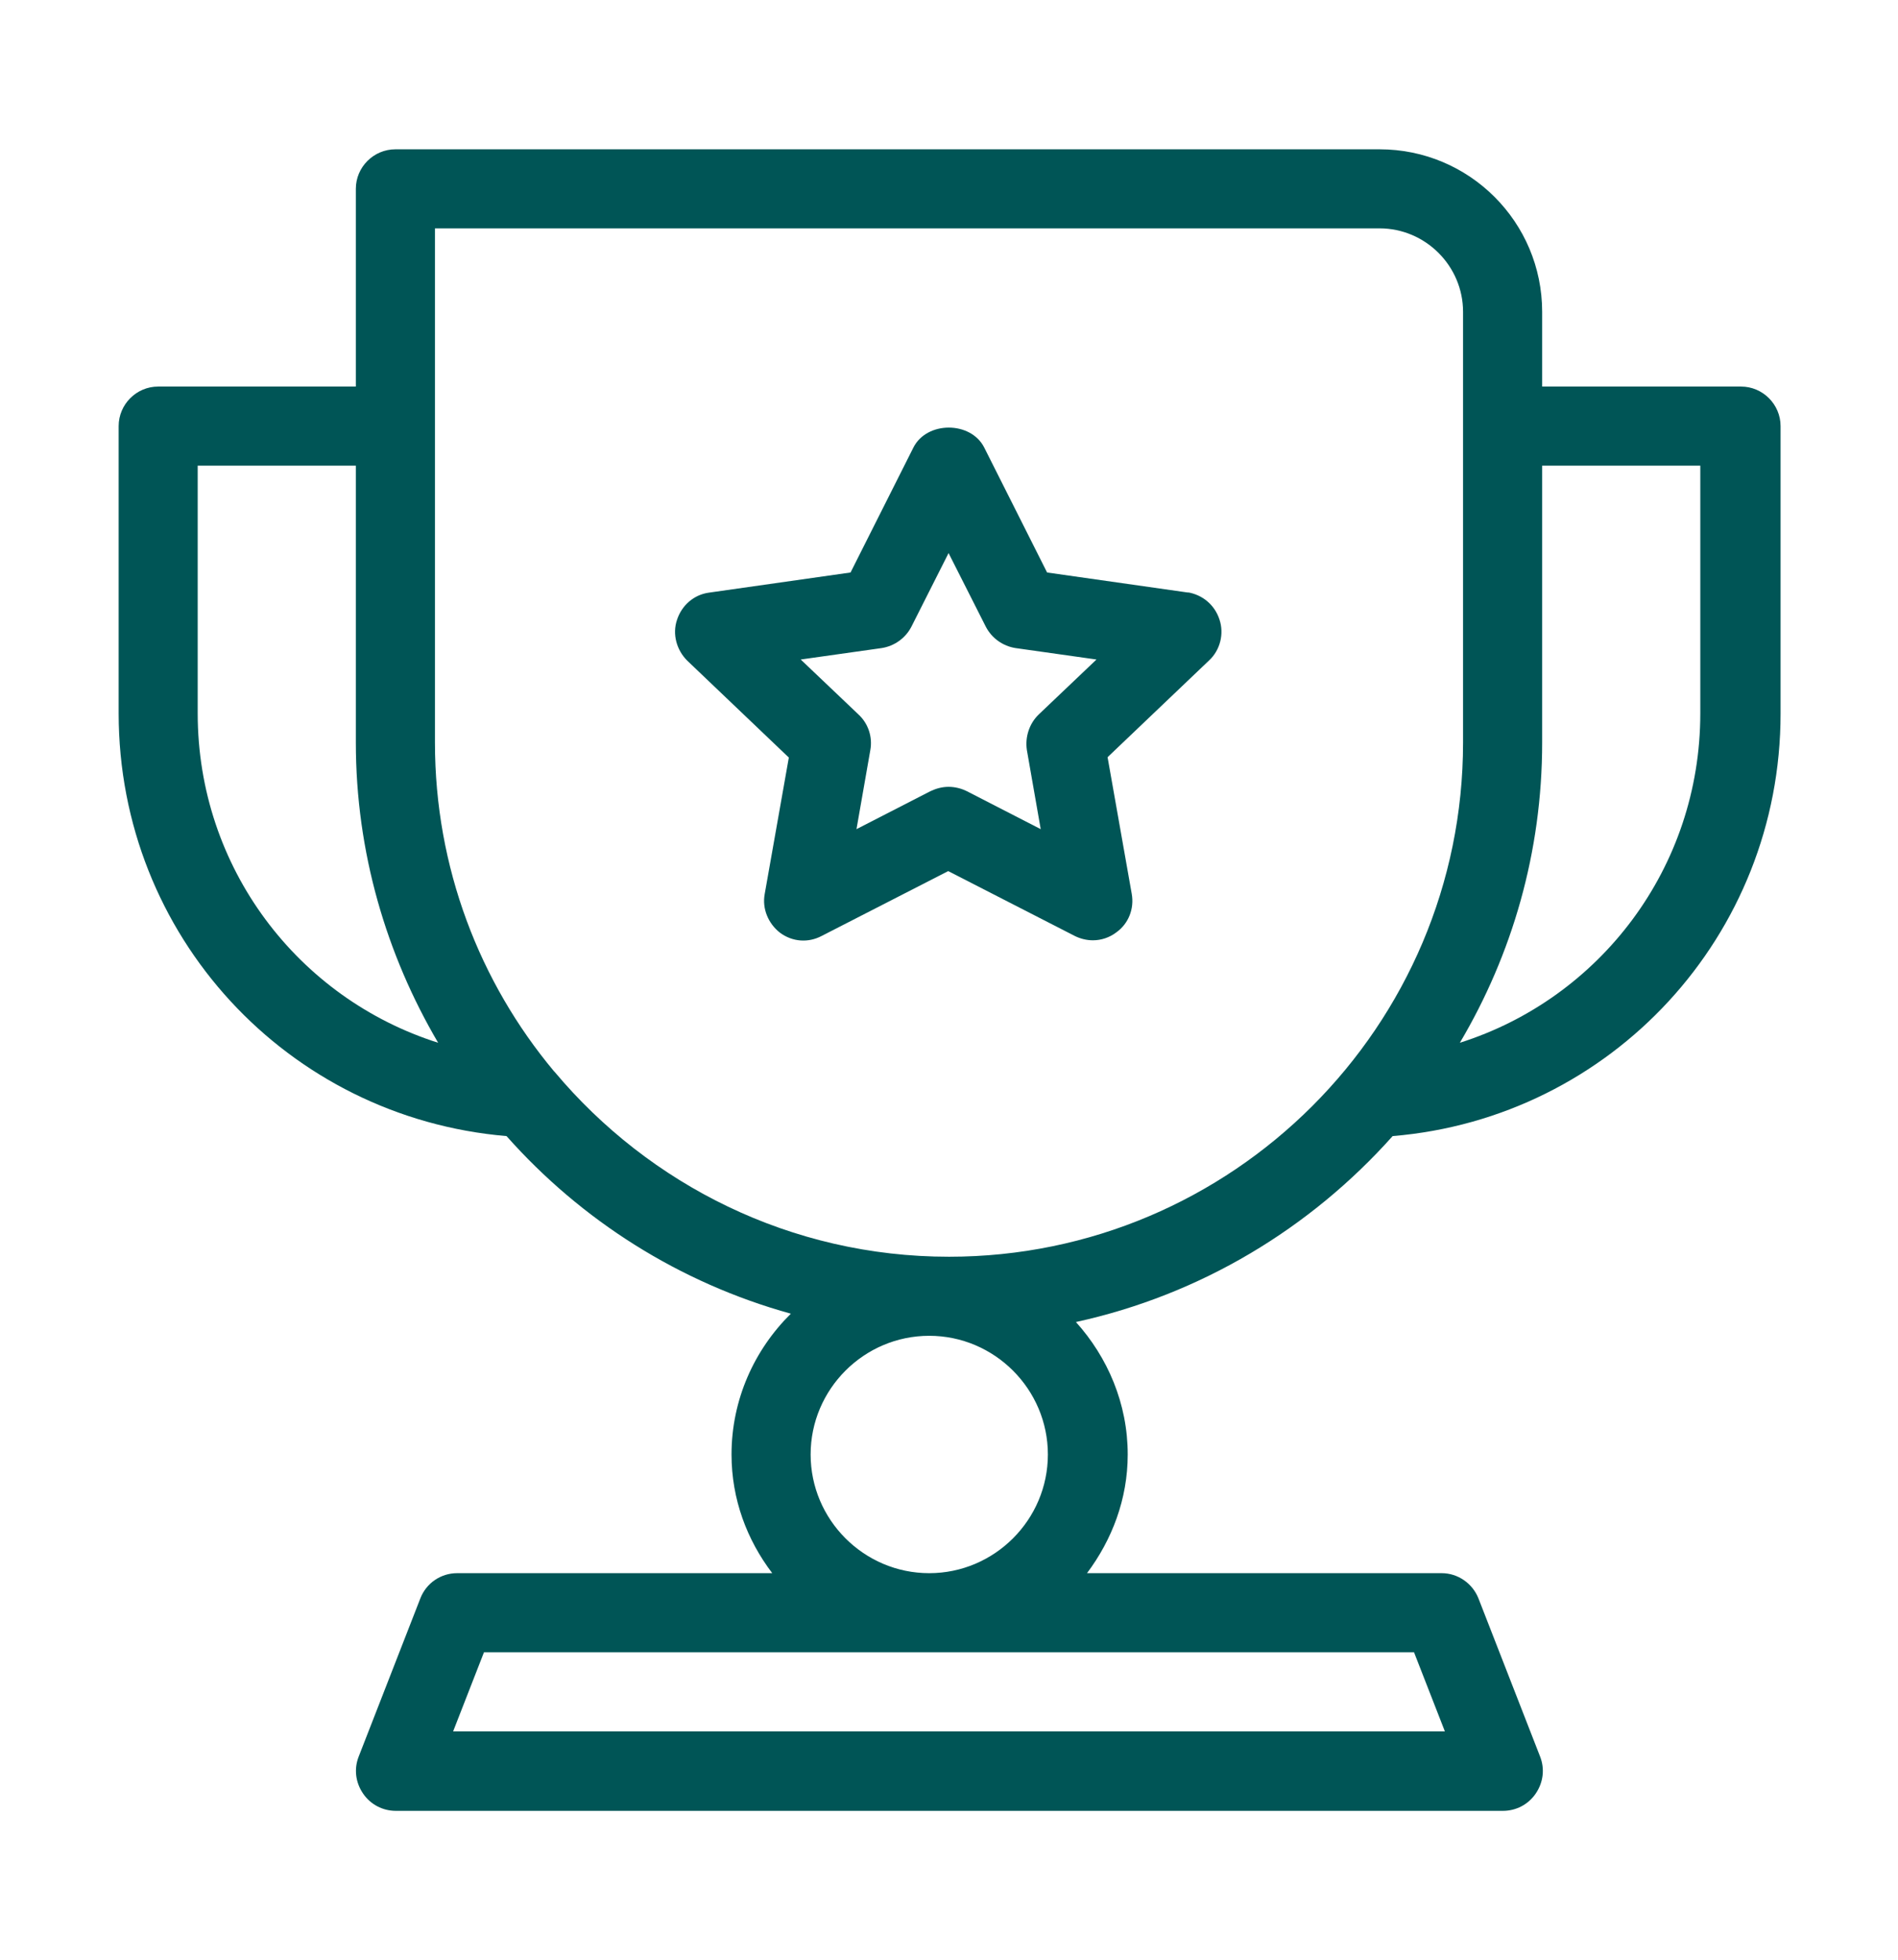 <svg width="31" height="32" viewBox="0 0 31 32" fill="none" xmlns="http://www.w3.org/2000/svg">
<g id="48/award">
<g id="Vector">
<path d="M25.188 6.312V5.092C25.188 3.626 23.999 2.438 22.533 2.438H6.458C6.103 2.438 5.812 2.728 5.812 3.083V6.312H2.583C2.228 6.312 1.938 6.603 1.938 6.958V11.647C1.938 15.277 4.695 18.247 8.273 18.551C9.494 19.927 11.095 20.947 12.917 21.451C12.322 22.038 11.948 22.852 11.948 23.75C11.948 24.48 12.2 25.145 12.613 25.688H7.466C7.201 25.688 6.962 25.849 6.865 26.101L5.858 28.684C5.78 28.884 5.806 29.104 5.929 29.285C6.051 29.466 6.252 29.569 6.465 29.569H24.548C24.761 29.569 24.962 29.466 25.084 29.285C25.207 29.104 25.233 28.884 25.155 28.684L24.148 26.101C24.051 25.855 23.812 25.688 23.547 25.688H17.754C18.161 25.145 18.419 24.48 18.419 23.75C18.419 22.917 18.09 22.161 17.573 21.587C19.614 21.141 21.403 20.056 22.746 18.551C26.318 18.254 29.082 15.277 29.082 11.653V6.958C29.082 6.603 28.791 6.312 28.436 6.312H25.188ZM3.229 11.647V7.604H5.812V12.125C5.812 13.914 6.31 15.587 7.156 17.027C4.87 16.303 3.229 14.172 3.229 11.647ZM23.599 28.271H7.401L7.905 26.979H23.095L23.599 28.271ZM13.24 23.75C13.24 22.684 14.111 21.812 15.177 21.812C16.243 21.812 17.115 22.684 17.115 23.75C17.115 24.816 16.243 25.688 15.177 25.688C14.111 25.688 13.24 24.816 13.24 23.75ZM15.5 20.521C12.917 20.521 10.605 19.345 9.061 17.505L9.048 17.492C7.834 16.039 7.104 14.166 7.104 12.125V3.729H22.533C23.282 3.729 23.896 4.343 23.896 5.092V12.125C23.896 16.756 20.131 20.521 15.5 20.521ZM27.771 11.647C27.771 14.172 26.13 16.303 23.844 17.027C24.697 15.587 25.188 13.914 25.188 12.125V7.604H27.771V11.647Z" fill="#005556"/>
<path d="M19.414 9.677L17.102 9.348L16.075 7.307C15.855 6.874 15.138 6.874 14.919 7.307L13.892 9.348L11.58 9.677C11.334 9.71 11.134 9.884 11.057 10.123C10.979 10.355 11.05 10.614 11.225 10.788L12.884 12.37L12.49 14.598C12.445 14.838 12.549 15.083 12.742 15.232C12.943 15.38 13.201 15.399 13.42 15.283L15.487 14.224L17.554 15.283C17.644 15.328 17.747 15.354 17.851 15.354C17.986 15.354 18.122 15.309 18.232 15.225C18.432 15.083 18.529 14.838 18.484 14.592L18.09 12.364L19.75 10.782C19.93 10.614 19.995 10.349 19.918 10.117C19.84 9.877 19.64 9.71 19.394 9.671L19.414 9.677ZM16.966 11.666C16.811 11.815 16.74 12.035 16.772 12.248L16.998 13.539L15.791 12.919C15.7 12.874 15.597 12.848 15.493 12.848C15.39 12.848 15.293 12.874 15.197 12.919L13.989 13.539L14.215 12.248C14.254 12.035 14.182 11.815 14.021 11.666L13.078 10.769L14.402 10.582C14.609 10.549 14.79 10.42 14.886 10.233L15.493 9.031L16.101 10.233C16.198 10.42 16.378 10.549 16.585 10.582L17.909 10.769L16.966 11.666Z" fill="#005556"/>
</g>
</g>
</svg>
